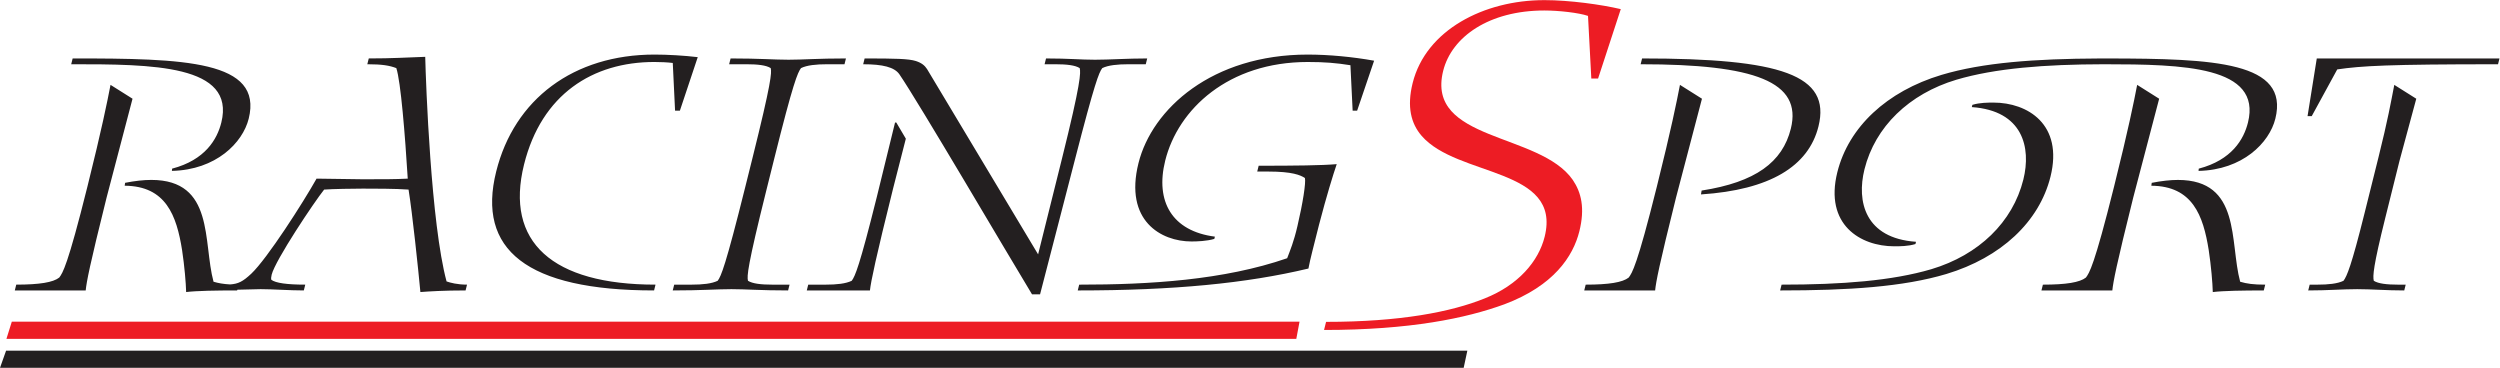 <?xml version="1.0" encoding="UTF-8"?>
<!-- Created with Inkscape (http://www.inkscape.org/) -->
<svg width="1034.3" height="152.18" version="1.1" viewBox="0 0 1034.3 152.18" xml:space="preserve" xmlns="http://www.w3.org/2000/svg" xmlns:cc="http://creativecommons.org/ns#" xmlns:dc="http://purl.org/dc/elements/1.1/" xmlns:rdf="http://www.w3.org/1999/02/22-rdf-syntax-ns#"><defs><clipPath id="clipPath18"><path d="m0 0h793v252h-793z"/></clipPath></defs><g transform="matrix(1.333 0 0 -1.333 -20 237.06)"><g clip-path="url(#clipPath18)"><g transform="translate(758.11 151.5)"><path d="m0 0 6.828-4.3-5.187-19.201-4.463-17.901c-3.716-14.902-3.889-18.002-3.538-19.402 1.376-0.9 4.101-1.201 7.502-1.201h2.4l-0.449-1.799c-5.7 0-10.101 0.4-14.601 0.4s-9.101-0.4-15.201-0.4l0.449 1.799h2.4c3.4 0 6.275 0.301 8.1 1.201 1.049 1.4 2.422 4.5 6.535 21.002l4.315 17.301c2.917 11.699 3.888 17.201 4.91 22.501m-17.704 4.8-7.916-14.501h-1.3l2.862 17.901h56.704l-0.448-1.801c-34.004 0-42.428-0.5-49.902-1.599m-57.701-36.102 0.125 0.9c3.049 0.6 5.824 0.899 8.124 0.899 19.702 0 15.989-19.301 19.323-31.601 2.05-0.6 4.076-0.901 7.775-0.901l-0.448-1.799c-6.5 0-12.526-0.1-15.825-0.5-0.077 2.9-0.506 8-1.259 13-1.708 10.801-5.039 19.902-17.815 20.002m-4.397 31.302 6.828-4.3-8.054-30.703c-5.311-21.301-6.183-26.002-6.481-28.801h-22.001l0.448 1.799c7.201 0 11.476 0.701 13.35 2.201 1.049 1.401 2.572 3.5 8.757 28.301 4.437 17.802 6.132 26.203 7.153 31.503m-93.057-27.103c3.491 14.002 15.359 25.103 32.332 30.203 12.844 3.835 28.976 5.004 48.967 5.094l2e-3 6e-3h2.606l-1e-3 -2e-3c33.22-0.039 56.434-1.055 52.037-18.699-1.871-7.5-10.165-15.901-23.841-16.201l0.074 0.699c10.274 2.701 13.97 9.102 15.267 14.302 4.369 17.522-20.128 18.084-44.586 18.1h-0.147c-18.37-0.031-33.716-1.248-45.752-4.799-14.699-4.4-25.242-14.601-28.534-27.802-2.492-10 0.165-21.402 15.992-22.501l-0.174-0.7c-2.276-0.701-4.875-0.701-6.575-0.701-10.501 0-21.731 6.701-17.667 23.001m-17.751-36.701 0.449 1.799c18.701 0 34.301 1.201 46.499 4.802 14.698 4.399 25.242 14.599 28.533 27.801 2.494 10.001-0.164 21.402-15.991 22.502l0.175 0.7c2.274 0.7 4.875 0.7 6.575 0.7 10.5 0 21.73-6.701 17.666-23.003-3.491-14-15.359-25.101-32.331-30.201-13.4-4-30.374-5.1-51.575-5.1m-24.568 29.801 0.199 1.201c16.75 2.6 25.096 8.801 27.689 19.201 3.641 14.601-11.214 20-46.616 20l0.449 1.801c43.102 0 58.731-5.1 54.742-21.101-3.093-12.401-15.112-19.702-36.463-21.102m-6.523 34.003 6.828-4.3-8.055-30.703c-5.311-21.301-6.183-26.002-6.481-28.801h-22.001l0.449 1.799c7.2 0 11.475 0.701 13.349 2.201 1.049 1.401 2.573 3.5 8.757 28.301 4.438 17.802 6.131 26.203 7.154 31.503m-101.59-8-0.686 14.1c-4.425 0.7-7.95 1.001-13.251 1.001-24.601 0-40.242-14.601-44.232-30.602-3.166-12.701 2.14-21.902 15.417-23.603l-0.174-0.7c-2.275-0.699-5.4-0.8-7.1-0.8-9.401 0-20.906 6.401-16.443 24.302 4.214 16.902 22.904 33.703 52.506 33.703 6.6 0 13.926-0.701 20.628-1.9l-5.266-15.501zm-29.615-18.902 0.449 1.801c11.201 0 19.726 0.1 24.226 0.5-1.122-3.301-3.119-9.701-5.488-18.802-1.819-7.3-2.692-10.401-3.29-13.6-19.248-4.601-41.898-6.801-71.6-6.801l0.449 1.799c21.901 0 44.85 1.401 64.548 8.201 0.874 2.301 2.072 5.101 3.194 10 1.67 7.102 2.666 13.502 2.315 14.902-1.376 0.899-3.902 2-11.402 2zm-67.398-38.103h-2.5c-7.233 11.901-35.442 60.005-41.173 68.305-1.552 2.2-5.128 3.099-11.228 3.099l0.449 1.801c9.7 0 13.676-0.099 15.901-0.799 1.851-0.601 2.751-1.401 3.477-2.502l34.466-57.503 7.43 29.802c5.835 23.402 5.833 26.602 5.482 28.002-1.376 0.9-4.101 1.199-7.501 1.199h-3.401l0.449 1.801c7.1 0 10.701-0.399 15.201-0.399 4.501 0 9.901 0.399 16.201 0.399l-0.449-1.801h-5.4c-3.4 0-6.275-0.299-8.1-1.199-1.049-1.4-2.322-4.5-8.456-28.301zm-52.804 1.201h-19.601l0.449 1.799h5.4c3.4 0 6.275 0.301 8.1 1.201 1.049 1.4 2.422 4.5 7.758 25.902l5.685 23.201h0.4l2.953-5-3.965-15.501c-5.311-21.301-6.881-28.803-7.179-31.602m-29.751 40.703-2.444-9.801c-5.835-23.402-6.008-26.502-5.657-27.902 1.376-0.9 4.101-1.201 7.502-1.201h5.4l-0.449-1.799c-8.7 0-13.101 0.4-17.601 0.4s-9.1-0.4-18.201-0.4l0.449 1.799h5.4c3.4 0 6.274 0.301 8.1 1.201 1.049 1.4 2.422 4.5 8.556 29.102l2.244 9.001c5.834 23.401 6.007 26.501 5.656 27.901-1.375 0.9-4.101 1.199-7.501 1.199h-5.4l0.449 1.801c9.1 0 13.501-0.399 18.001-0.399s9.1 0.399 17.801 0.399l-0.449-1.801h-5.4c-3.401 0-6.275-0.299-8.1-1.199-1.049-1.4-2.422-4.5-8.356-28.301m-23.694 31.702-5.539-16.601h-1.5l-0.71 14.8c-1.551 0.2-3.926 0.301-5.726 0.301-19.101 0-34.995-10.001-40.431-31.802-6.009-24.103 8.801-37.304 40.803-37.304l-0.449-1.799c-39.603 0-55.037 12.7-49.003 36.902 5.61 22.502 24.052 36.303 49.154 36.303 4 0 9.225-0.3 13.401-0.8m-177.73-39.003c3.049 0.6 5.824 0.899 8.125 0.899 19.701 0 15.988-19.301 19.322-31.601 1.505-0.44 2.996-0.719 5.145-0.836 2.509 0.177 3.916 0.845 6.575 3.336 4.972 4.701 16.111 22.101 20.256 29.501l14.351-0.199c6.401 0 10.201 0 13.951 0.199-0.834 13.502-2.17 30.203-3.548 34.303-2.101 0.8-4.401 1.199-9.002 1.199l0.449 1.801c7.401 0 11.576 0.301 17.526 0.5 0.206-8.4 1.785-51.804 6.622-69.705 1.101-0.399 3.351-1 6.351-1l-0.448-1.799c-6.701 0-11.376-0.3-14.026-0.5-0.681 7.301-2.492 24.502-3.672 31.801-3.926 0.301-10.825 0.301-14.226 0.301-2.7 0-9.425-0.1-11.975-0.301-3.048-3.799-15.161-21.9-16.283-26.401-0.175-0.7-0.225-1.3-0.099-1.601 1.35-1 4.826-1.5 10.526-1.5l-0.449-1.799c-4.5 0-9.7 0.4-13.401 0.4l-7.24-0.177-0.056-0.223c-6.5 0-12.526-0.1-15.825-0.5-0.077 2.9-0.506 8-1.259 13-1.708 10.801-5.039 19.902-17.815 20.002zm-16.726 36.801 0.449 1.801c34.602 0 59.154-0.599 54.641-18.701-1.87-7.5-10.165-15.901-23.841-16.201l0.075 0.699c10.273 2.701 13.969 9.102 15.266 14.302 4.488 18.001-21.489 18.1-46.59 18.1m12.205-6.399 6.828-4.3-8.055-30.703c-5.311-21.301-6.183-26.002-6.481-28.801h-22.001l0.449 1.799c7.2 0 11.475 0.701 13.349 2.201 1.049 1.401 2.573 3.5 8.757 28.301 4.438 17.802 6.132 26.203 7.154 31.503" style="fill-rule:evenodd;fill:#231f20"/></g></g><path transform="matrix(.75 0 0 -.75 0 252)" d="m659.02 98.936c-24.801 0-48.94 12.309-54.428 34.313-2.464 9.885-0.643 16.781 3.697 21.818 14.745 17.157 58.095 13.051 50.934 41.771-2.508 10.067-10.753 19.95-24.832 25.543-13.885 5.593-34.86 9.697-65.627 9.697l-0.838 3.353c35.616 0 58.829-4.846 74.629-10.625 20.365-7.648 28.423-19.767 31.025-30.207 2.371-9.513 0.829-16.04-2.719-21.258-13.719-19.768-60.939-15.854-53.639-45.129 3.533-14.171 19.099-24.986 41.846-24.986 5.967 0 14.314 0.934 18.09 2.238l1.367 25.918h2.799l9.395-28.719c-7.925-1.864-21.071-3.728-31.699-3.728zm-634.13 133.06-2.223 7.111h533.78l1.334-7.111z" style="fill-rule:evenodd;fill:#ed1c24"/><path d="m469.28 63.666h-454.28l1.891 5.333h453.53z" style="fill-rule:evenodd;fill:#231f20"/></g></svg>
